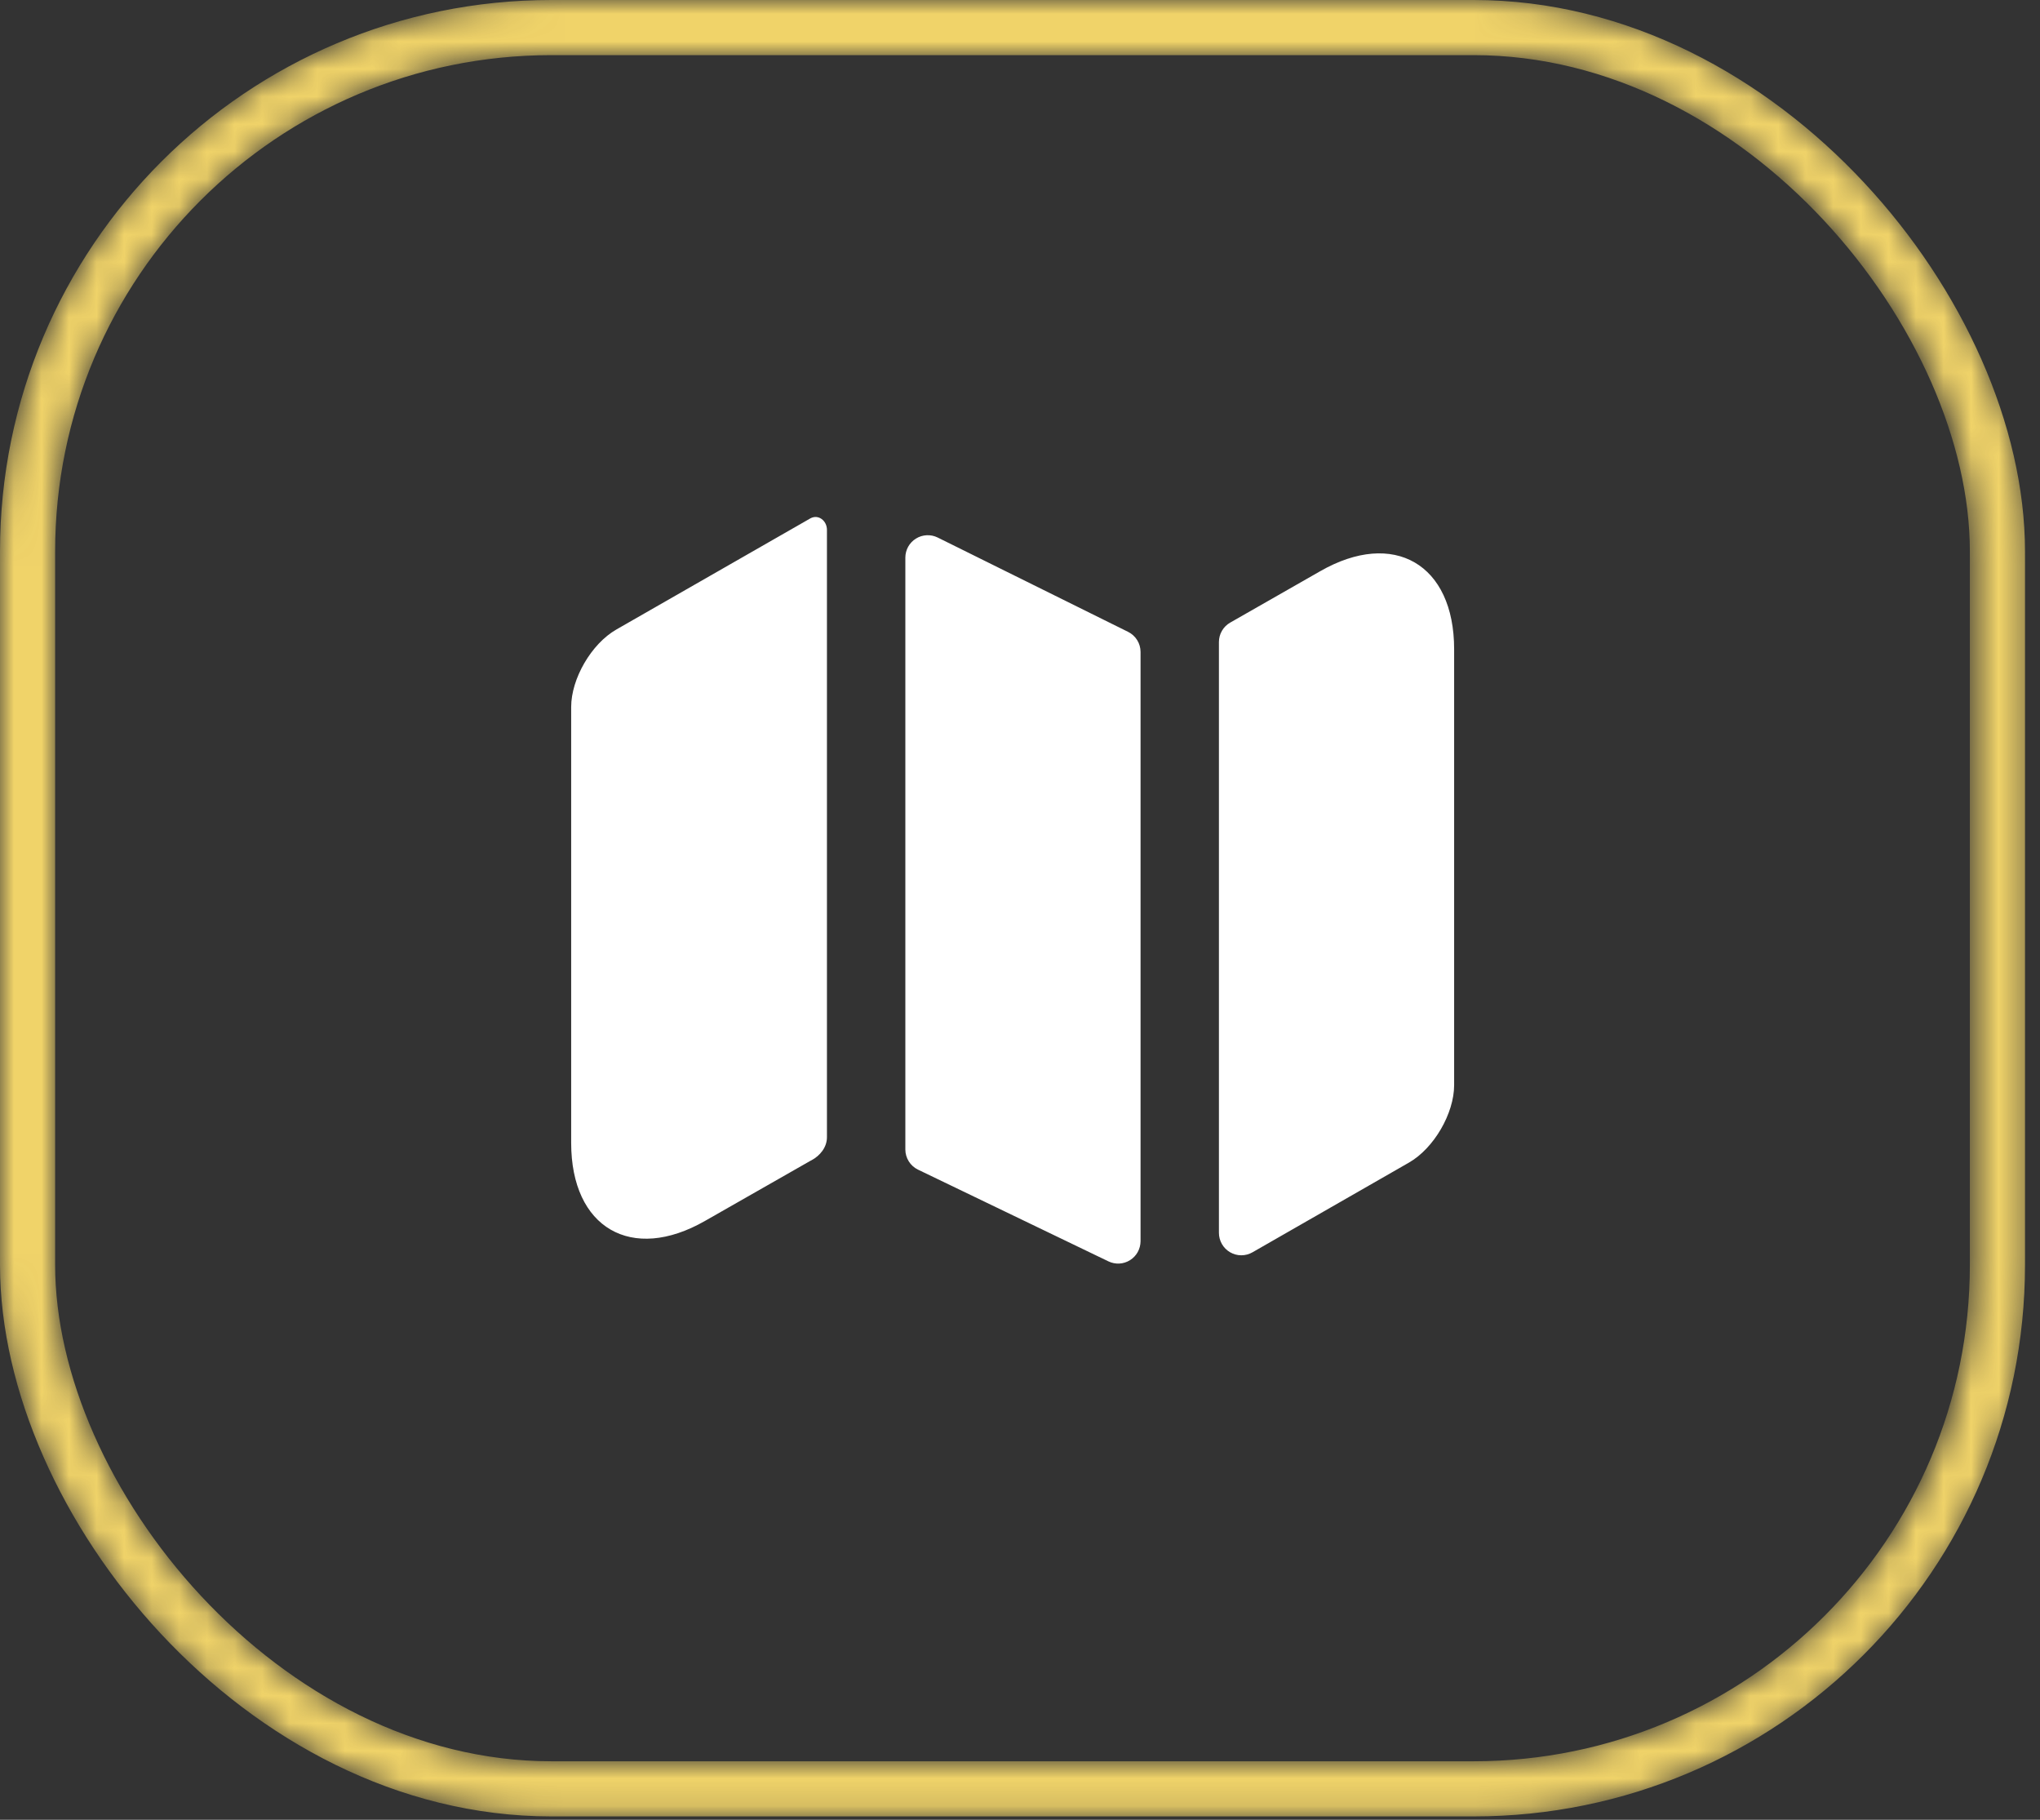 <svg width="74" height="66" viewBox="0 0 74 66" fill="none" xmlns="http://www.w3.org/2000/svg">
<rect x="0" y="0" width="74" height="66" fill="#333333" stroke="none"/>
<mask id="mask0_2065_103" style="mask-type:alpha" maskUnits="userSpaceOnUse" x="0" y="0" width="74" height="66">
<rect x="1" y="1" width="71.602" height="63.878" rx="19" stroke="#F0D369" stroke-width="2"/>
</mask>
<g mask="url(#mask0_2065_103)">
<rect x="1" y="1" width="71.456" height="63.878" rx="19" stroke="#F0D369" stroke-width="2"/>
</g>
<path d="M29.396 18.8C29.686 18.641 29.997 18.884 29.997 19.218V41.246C29.997 41.608 29.749 41.916 29.429 42.085C29.418 42.09 29.407 42.095 29.396 42.101L25.578 44.278C22.913 45.806 20.719 44.538 20.719 41.451V25.641C20.719 24.617 21.45 23.35 22.36 22.83L29.396 18.8ZM40.921 22.916C41.056 22.983 41.17 23.087 41.25 23.215C41.33 23.343 41.372 23.491 41.373 23.642V45.016C41.372 45.154 41.337 45.289 41.271 45.409C41.204 45.529 41.108 45.63 40.992 45.703C40.876 45.777 40.742 45.819 40.605 45.827C40.468 45.834 40.331 45.807 40.207 45.747L33.301 42.421C33.163 42.355 33.047 42.251 32.966 42.121C32.885 41.992 32.841 41.843 32.841 41.69V20.225C32.841 20.087 32.876 19.951 32.943 19.829C33.01 19.709 33.107 19.607 33.225 19.534C33.342 19.46 33.476 19.419 33.615 19.412C33.753 19.405 33.891 19.434 34.014 19.495L40.921 22.916ZM52.748 23.545V39.356C52.748 40.38 52.016 41.648 51.106 42.167L45.433 45.419C45.31 45.49 45.17 45.527 45.027 45.527C44.885 45.527 44.745 45.489 44.621 45.417C44.498 45.346 44.396 45.243 44.325 45.12C44.254 44.996 44.216 44.856 44.216 44.714V23.285C44.216 23.142 44.254 23.001 44.326 22.877C44.398 22.753 44.501 22.651 44.626 22.58L47.889 20.717C50.554 19.19 52.748 20.457 52.748 23.545Z" fill="white"/>
</svg>
